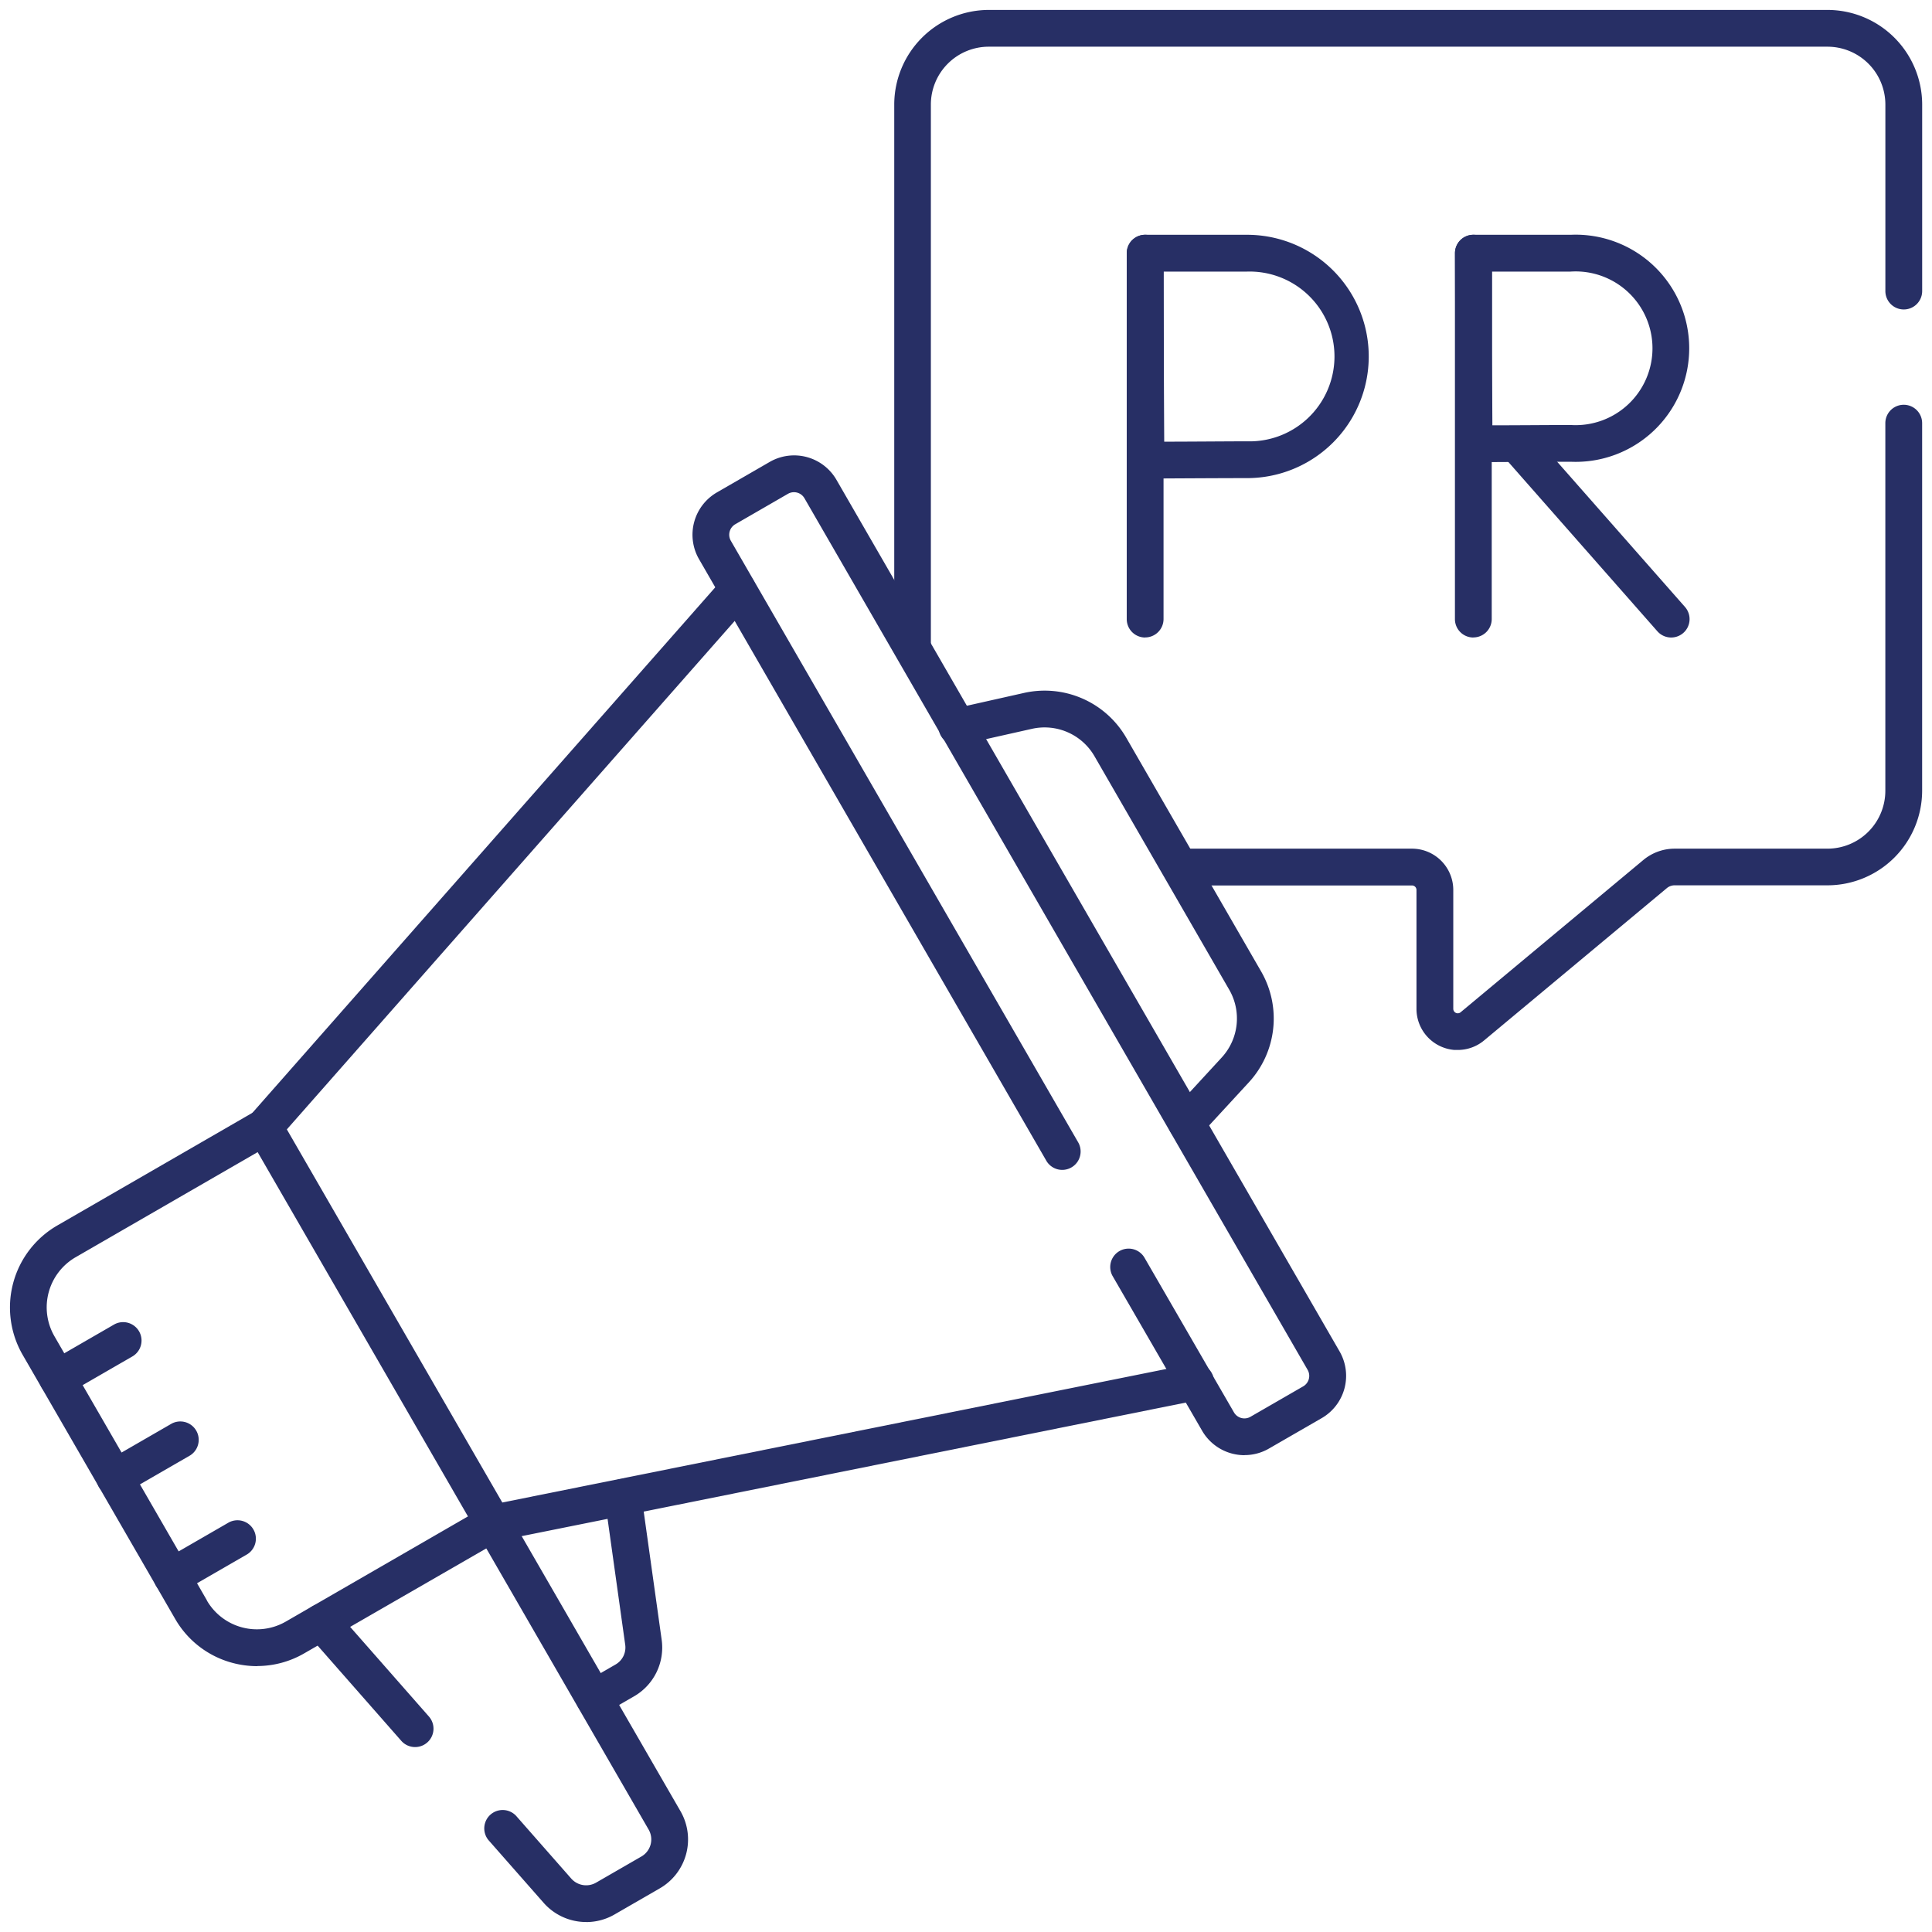 <svg id="Group_25086" data-name="Group 25086" xmlns="http://www.w3.org/2000/svg" xmlns:xlink="http://www.w3.org/1999/xlink" width="53.865" height="53.865" viewBox="0 0 53.865 53.865">
  <defs>
    <clipPath id="clip-path">
      <rect id="Rectangle_173" data-name="Rectangle 173" width="53.865" height="53.865" fill="#272f65"/>
    </clipPath>
  </defs>
  <g id="Group_25085" data-name="Group 25085" clip-path="url(#clip-path)">
    <path id="Path_309" data-name="Path 309" d="M316.492,21.742a.513.513,0,0,1-.513-.513V6.137A2.641,2.641,0,0,1,318.617,3.5H342a2.642,2.642,0,0,1,2.638,2.638v5.2a.513.513,0,1,1-1.026,0v-5.2A1.615,1.615,0,0,0,342,4.525h-23.38A1.614,1.614,0,0,0,317,6.137V21.229a.513.513,0,0,1-.513.513" transform="translate(-291.047 -3.223)" fill="#272f65"/>
    <path id="Path_310" data-name="Path 310" d="M419.772,161.007q-.053,0-.106,0a1.15,1.15,0,0,1-1.046-1.146v-3.314a.125.125,0,0,0-.124-.125h-6.377a.513.513,0,0,1,0-1.026h6.376a1.152,1.152,0,0,1,1.151,1.151v3.314a.125.125,0,0,0,.029.08.125.125,0,0,0,.176.016l5.094-4.245a1.368,1.368,0,0,1,.873-.316h4.262a1.615,1.615,0,0,0,1.612-1.613V143.533a.513.513,0,0,1,1.026,0v10.246a2.642,2.642,0,0,1-2.638,2.639h-4.262a.339.339,0,0,0-.217.078l-5.094,4.245a1.142,1.142,0,0,1-.734.267" transform="translate(-379.128 -131.735)" fill="#272f65"/>
    <path id="Path_311" data-name="Path 311" d="M203.977,529.085a.513.513,0,0,1-.257-.957l.852-.492a.547.547,0,0,0,.269-.552l-.567-4.047a.513.513,0,0,1,1.016-.142l.567,4.047a1.569,1.569,0,0,1-.772,1.583l-.852.492a.511.511,0,0,1-.256.069" transform="translate(-187.41 -481.229)" fill="#272f65"/>
    <path id="Path_312" data-name="Path 312" d="M10.4,407.258a2.651,2.651,0,0,1-.687-.091,2.621,2.621,0,0,1-1.6-1.229l0,0L3.86,398.574a2.641,2.641,0,0,1,.965-3.6h0l5.52-3.187a.513.513,0,0,1,.7.188l6.377,11.044a.513.513,0,0,1-.188.7L11.715,406.9a2.622,2.622,0,0,1-1.315.355M9,405.43a1.613,1.613,0,0,0,2.2.585l5.078-2.932-5.864-10.156-5.078,2.932h0a1.614,1.614,0,0,0-.588,2.2L9,405.424l0,.005" transform="translate(-3.231 -360.805)" fill="#272f65"/>
    <path id="Path_313" data-name="Path 313" d="M14.359,469.2a.513.513,0,0,1-.257-.957l1.841-1.063a.513.513,0,0,1,.513.888l-1.841,1.063a.51.51,0,0,1-.256.069" transform="translate(-12.753 -430.257)" fill="#272f65"/>
    <path id="Path_314" data-name="Path 314" d="M54.765,539.188a.513.513,0,0,1-.257-.957l1.841-1.063a.513.513,0,0,1,.513.888l-1.841,1.063a.51.51,0,0,1-.256.069" transform="translate(-49.971 -494.721)" fill="#272f65"/>
    <path id="Path_315" data-name="Path 315" d="M34.563,504.2a.513.513,0,0,1-.257-.957l1.841-1.063a.513.513,0,0,1,.513.888l-1.841,1.063a.51.51,0,0,1-.256.069" transform="translate(-31.363 -462.488)" fill="#272f65"/>
    <path id="Path_316" data-name="Path 316" d="M168.283,486.763a.513.513,0,0,1-.1-1.016l19.571-3.936a.513.513,0,1,1,.2,1.006l-19.571,3.936a.516.516,0,0,1-.1.01" transform="translate(-154.533 -443.785)" fill="#272f65"/>
    <path id="Path_317" data-name="Path 317" d="M87.472,217.863a.513.513,0,0,1-.385-.852l13.194-14.98a.513.513,0,0,1,.77.678l-13.194,14.98a.511.511,0,0,1-.385.174" transform="translate(-80.098 -185.93)" fill="#272f65"/>
    <path id="Path_318" data-name="Path 318" d="M260.052,188.787a1.364,1.364,0,0,1-1.183-.682l-2.5-4.321a.513.513,0,0,1,.888-.513l2.5,4.322a.337.337,0,0,0,.458.125h0l1.473-.85a.337.337,0,0,0,.123-.46h0l-14.028-24.3a.337.337,0,0,0-.459-.125l0,0-1.47.849a.338.338,0,0,0-.125.459v0l9.692,16.786a.513.513,0,0,1-.888.513l-9.69-16.784,0,0a1.364,1.364,0,0,1,.5-1.862l1.472-.85h0a1.363,1.363,0,0,1,1.86.5l14.027,24.3v0a1.362,1.362,0,0,1-.5,1.861l-1.47.848,0,0a1.354,1.354,0,0,1-.678.182" transform="translate(-225.354 -148.216)" fill="#272f65"/>
    <path id="Path_319" data-name="Path 319" d="M110.234,570.706a.512.512,0,0,1-.385-.174l-2.608-2.968a.513.513,0,1,1,.771-.677l2.608,2.968a.513.513,0,0,1-.385.851" transform="translate(-98.661 -521.997)" fill="#272f65"/>
    <path id="Path_320" data-name="Path 320" d="M170.873,543.32a1.58,1.58,0,0,1-1.186-.533l-1.542-1.753a.513.513,0,0,1,.77-.677l1.541,1.753a.554.554,0,0,0,.689.113l1.267-.731,0,0a.549.549,0,0,0,.2-.75l-4.783-8.284a.513.513,0,1,1,.888-.513l4.783,8.284a1.575,1.575,0,0,1-.573,2.15l0,0-1.27.733a1.572,1.572,0,0,1-.785.209m1.8-1.387h0Z" transform="translate(-154.528 -489.733)" fill="#272f65"/>
    <path id="Path_321" data-name="Path 321" d="M338.8,256.636a.513.513,0,0,1-.377-.86l1.355-1.471a1.606,1.606,0,0,0,.21-1.9l-3.751-6.5a1.606,1.606,0,0,0-1.75-.767l-1.952.438a.513.513,0,1,1-.225-1l1.952-.438a2.627,2.627,0,0,1,2.863,1.255l3.751,6.5a2.627,2.627,0,0,1-.344,3.107l-1.355,1.471a.512.512,0,0,1-.377.165" transform="translate(-305.72 -224.817)" fill="#272f65"/>
    <path id="Path_322" data-name="Path 322" d="M534.489,156.447a.512.512,0,0,1-.385-.174l-4.286-4.869a.513.513,0,1,1,.77-.678l4.286,4.869a.513.513,0,0,1-.385.852" transform="translate(-487.896 -138.673)" fill="#272f65"/>
    <path id="Path_323" data-name="Path 323" d="M514.612,94.195a.513.513,0,0,1-.513-.513V83.48a.513.513,0,0,1,1.026,0v10.2a.513.513,0,0,1-.513.513" transform="translate(-473.535 -76.421)" fill="#272f65"/>
    <path id="Path_324" data-name="Path 324" d="M514.671,89.31a.513.513,0,0,1-.513-.51c0-.019-.012-1.935-.012-2.666,0-.606-.007-2.649-.007-2.65a.513.513,0,0,1,.513-.515h2.711a3.167,3.167,0,1,1,0,6.328c-.743,0-2.67.012-2.689.012Zm.5-5.314c0,.648,0,1.726,0,2.138,0,.492.006,1.523.009,2.147.63,0,1.678-.009,2.182-.009a2.143,2.143,0,1,0,0-4.277Z" transform="translate(-473.572 -76.423)" fill="#272f65"/>
    <path id="Path_325" data-name="Path 325" d="M398.649,94.195a.513.513,0,0,1-.513-.513V83.48a.513.513,0,0,1,1.026,0v10.2a.513.513,0,0,1-.513.513" transform="translate(-366.722 -76.421)" fill="#272f65"/>
    <path id="Path_326" data-name="Path 326" d="M398.671,89.762a.513.513,0,0,1-.513-.51c0-.021-.013-2.1-.013-2.895,0-.658-.007-2.877-.007-2.877a.513.513,0,0,1,.513-.515h2.841a3.392,3.392,0,1,1,0,6.784c-.778,0-2.8.012-2.818.013Zm.495-5.771c0,.7.006,1.909.006,2.366,0,.546.006,1.7.01,2.376.658,0,1.776-.01,2.311-.01a2.367,2.367,0,1,0,0-4.732Z" transform="translate(-366.723 -76.419)" fill="#272f65"/>
  </g>
</svg>
